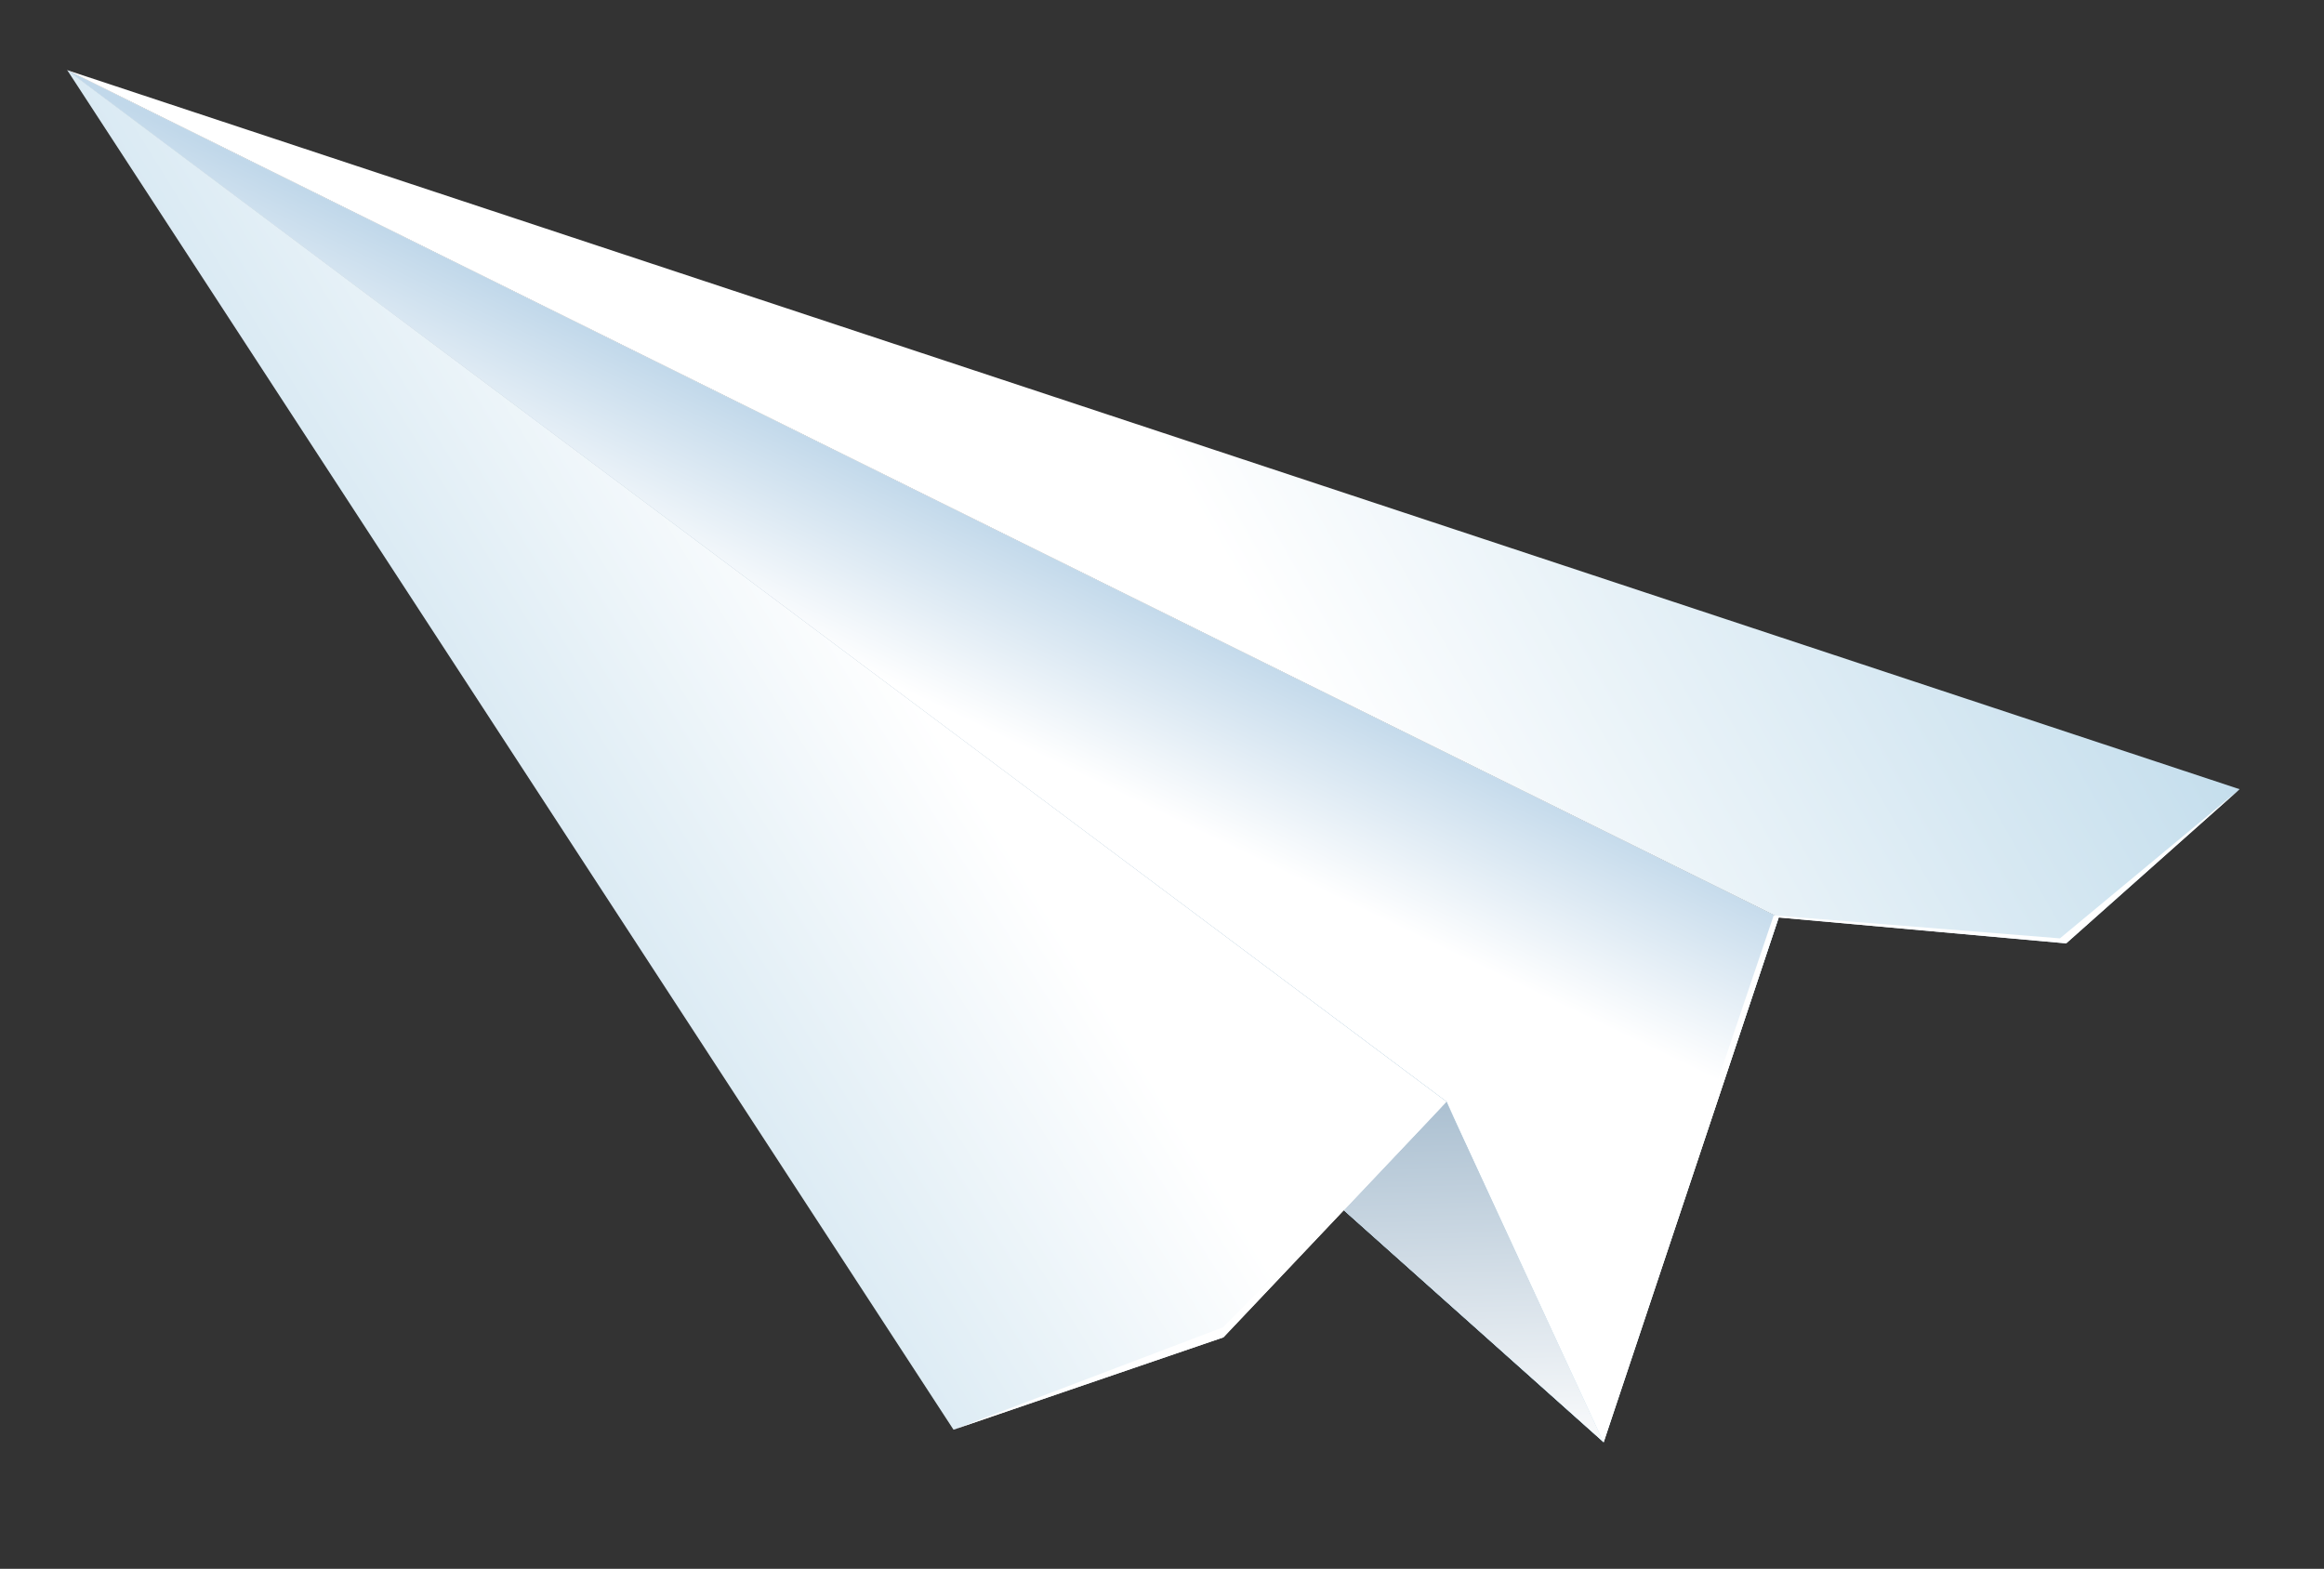 <?xml version="1.0" encoding="utf-8"?>
<!-- Generator: Adobe Illustrator 26.2.1, SVG Export Plug-In . SVG Version: 6.00 Build 0)  -->
<!DOCTYPE svg PUBLIC "-//W3C//DTD SVG 1.1//EN" "http://www.w3.org/Graphics/SVG/1.1/DTD/svg11.dtd">
<svg version="1.1" id="Livello_1" xmlns:x="http://ns.adobe.com/Extensibility/1.0/" xmlns:i="http://ns.adobe.com/AdobeIllustrator/10.0/" xmlns:graph="http://ns.adobe.com/Graphs/1.0/"
	 xmlns="http://www.w3.org/2000/svg" xmlns:xlink="http://www.w3.org/1999/xlink" x="0px" y="0px" viewBox="0 0 556.2 375.5"
	 enable-background="new 0 0 556.2 375.5" xml:space="preserve">
<rect x="0" y="0" width="556.2" height="375.5" fill="#333333" stroke="none"/>
<g>
	<g>
		
			<linearGradient id="SVGID_1_" gradientUnits="userSpaceOnUse" x1="312.067" y1="322.252" x2="250.923" y2="107.115" gradientTransform="matrix(-1 -2.066164e-02 -2.066164e-02 1 487.319 -27.238)">
			<stop  offset="0" style="stop-color:#84BAD8"/>
			<stop  offset="0.403" style="stop-color:#B3D4E7"/>
			<stop  offset="1" style="stop-color:#FFFFFF"/>
		</linearGradient>
		<polygon fill="url(#SVGID_1_)" points="16.1,16.8 425.7,219.6 383.8,345.2 		"/>
		
			<linearGradient id="SVGID_00000090987459331922062460000007572278376947318934_" gradientUnits="userSpaceOnUse" x1="274.165" y1="194.707" x2="255.294" y2="153.191" gradientTransform="matrix(-1 -2.066164e-02 -2.066164e-02 1 487.319 -27.238)">
			<stop  offset="0" style="stop-color:#FFFFFF"/>
			<stop  offset="1" style="stop-color:#C1D8EA"/>
		</linearGradient>
		<polygon fill="url(#SVGID_00000090987459331922062460000007572278376947318934_)" points="16.1,16.8 425.7,219.6 383.8,345.2 		
			"/>
		
			<linearGradient id="SVGID_00000023982906435951465460000017093379879066360750_" gradientUnits="userSpaceOnUse" x1="-139.027" y1="-65.477" x2="206.207" y2="139.758" gradientTransform="matrix(-1 -2.066164e-02 -2.066164e-02 1 487.319 -27.238)">
			<stop  offset="0" style="stop-color:#84BAD8"/>
			<stop  offset="0.403" style="stop-color:#B3D4E7"/>
			<stop  offset="1" style="stop-color:#FFFFFF"/>
		</linearGradient>
		<polygon fill="url(#SVGID_00000023982906435951465460000017093379879066360750_)" points="16.1,16.8 425.7,219.6 494.5,225.8 
			536,188.9 		"/>
		
			<linearGradient id="SVGID_00000000187254389774154140000013145479058526483093_" gradientUnits="userSpaceOnUse" x1="106.755" y1="238.418" x2="283.405" y2="214.072" gradientTransform="matrix(-1 -2.066164e-02 -2.066164e-02 1 487.319 -27.238)">
			<stop  offset="0" style="stop-color:#84BAD8"/>
			<stop  offset="0.403" style="stop-color:#B3D4E7"/>
			<stop  offset="1" style="stop-color:#FFFFFF"/>
		</linearGradient>
		<polygon fill="url(#SVGID_00000000187254389774154140000013145479058526483093_)" points="16.1,16.8 346.2,263.7 383.8,345.2 		
			"/>
		
			<linearGradient id="SVGID_00000119113281675874549170000009244527129146036614_" gradientUnits="userSpaceOnUse" x1="274.712" y1="388.023" x2="279.341" y2="290.833" gradientTransform="matrix(-1 -2.066164e-02 -2.066164e-02 1 487.319 -27.238)">
			<stop  offset="0" style="stop-color:#FFFFFF"/>
			<stop  offset="1" style="stop-color:#A2B9CC"/>
		</linearGradient>
		<polygon fill="url(#SVGID_00000119113281675874549170000009244527129146036614_)" points="16.1,16.8 346.2,263.7 383.8,345.2 		
			"/>
		
			<linearGradient id="SVGID_00000008862283978965369920000015786546161350875280_" gradientUnits="userSpaceOnUse" x1="551.612" y1="347.146" x2="281.719" y2="171.999" gradientTransform="matrix(-1 -2.066164e-02 -2.066164e-02 1 487.319 -27.238)">
			<stop  offset="0" style="stop-color:#84BAD8"/>
			<stop  offset="0.403" style="stop-color:#B3D4E7"/>
			<stop  offset="1" style="stop-color:#FFFFFF"/>
		</linearGradient>
		<polygon fill="url(#SVGID_00000008862283978965369920000015786546161350875280_)" points="16.1,16.8 346.2,263.7 292.8,320.1 
			228.2,342.2 		"/>
		<polygon fill="#FFFFFF" points="228.2,342.2 292.8,320.1 346.2,263.7 383.8,345.2 425.7,219.6 494.5,225.8 536,188.9 493,224.6 
			424.5,219.1 383.6,339.9 346.2,263.7 292.7,317.7 		"/>
	</g>
</g>
</svg>
